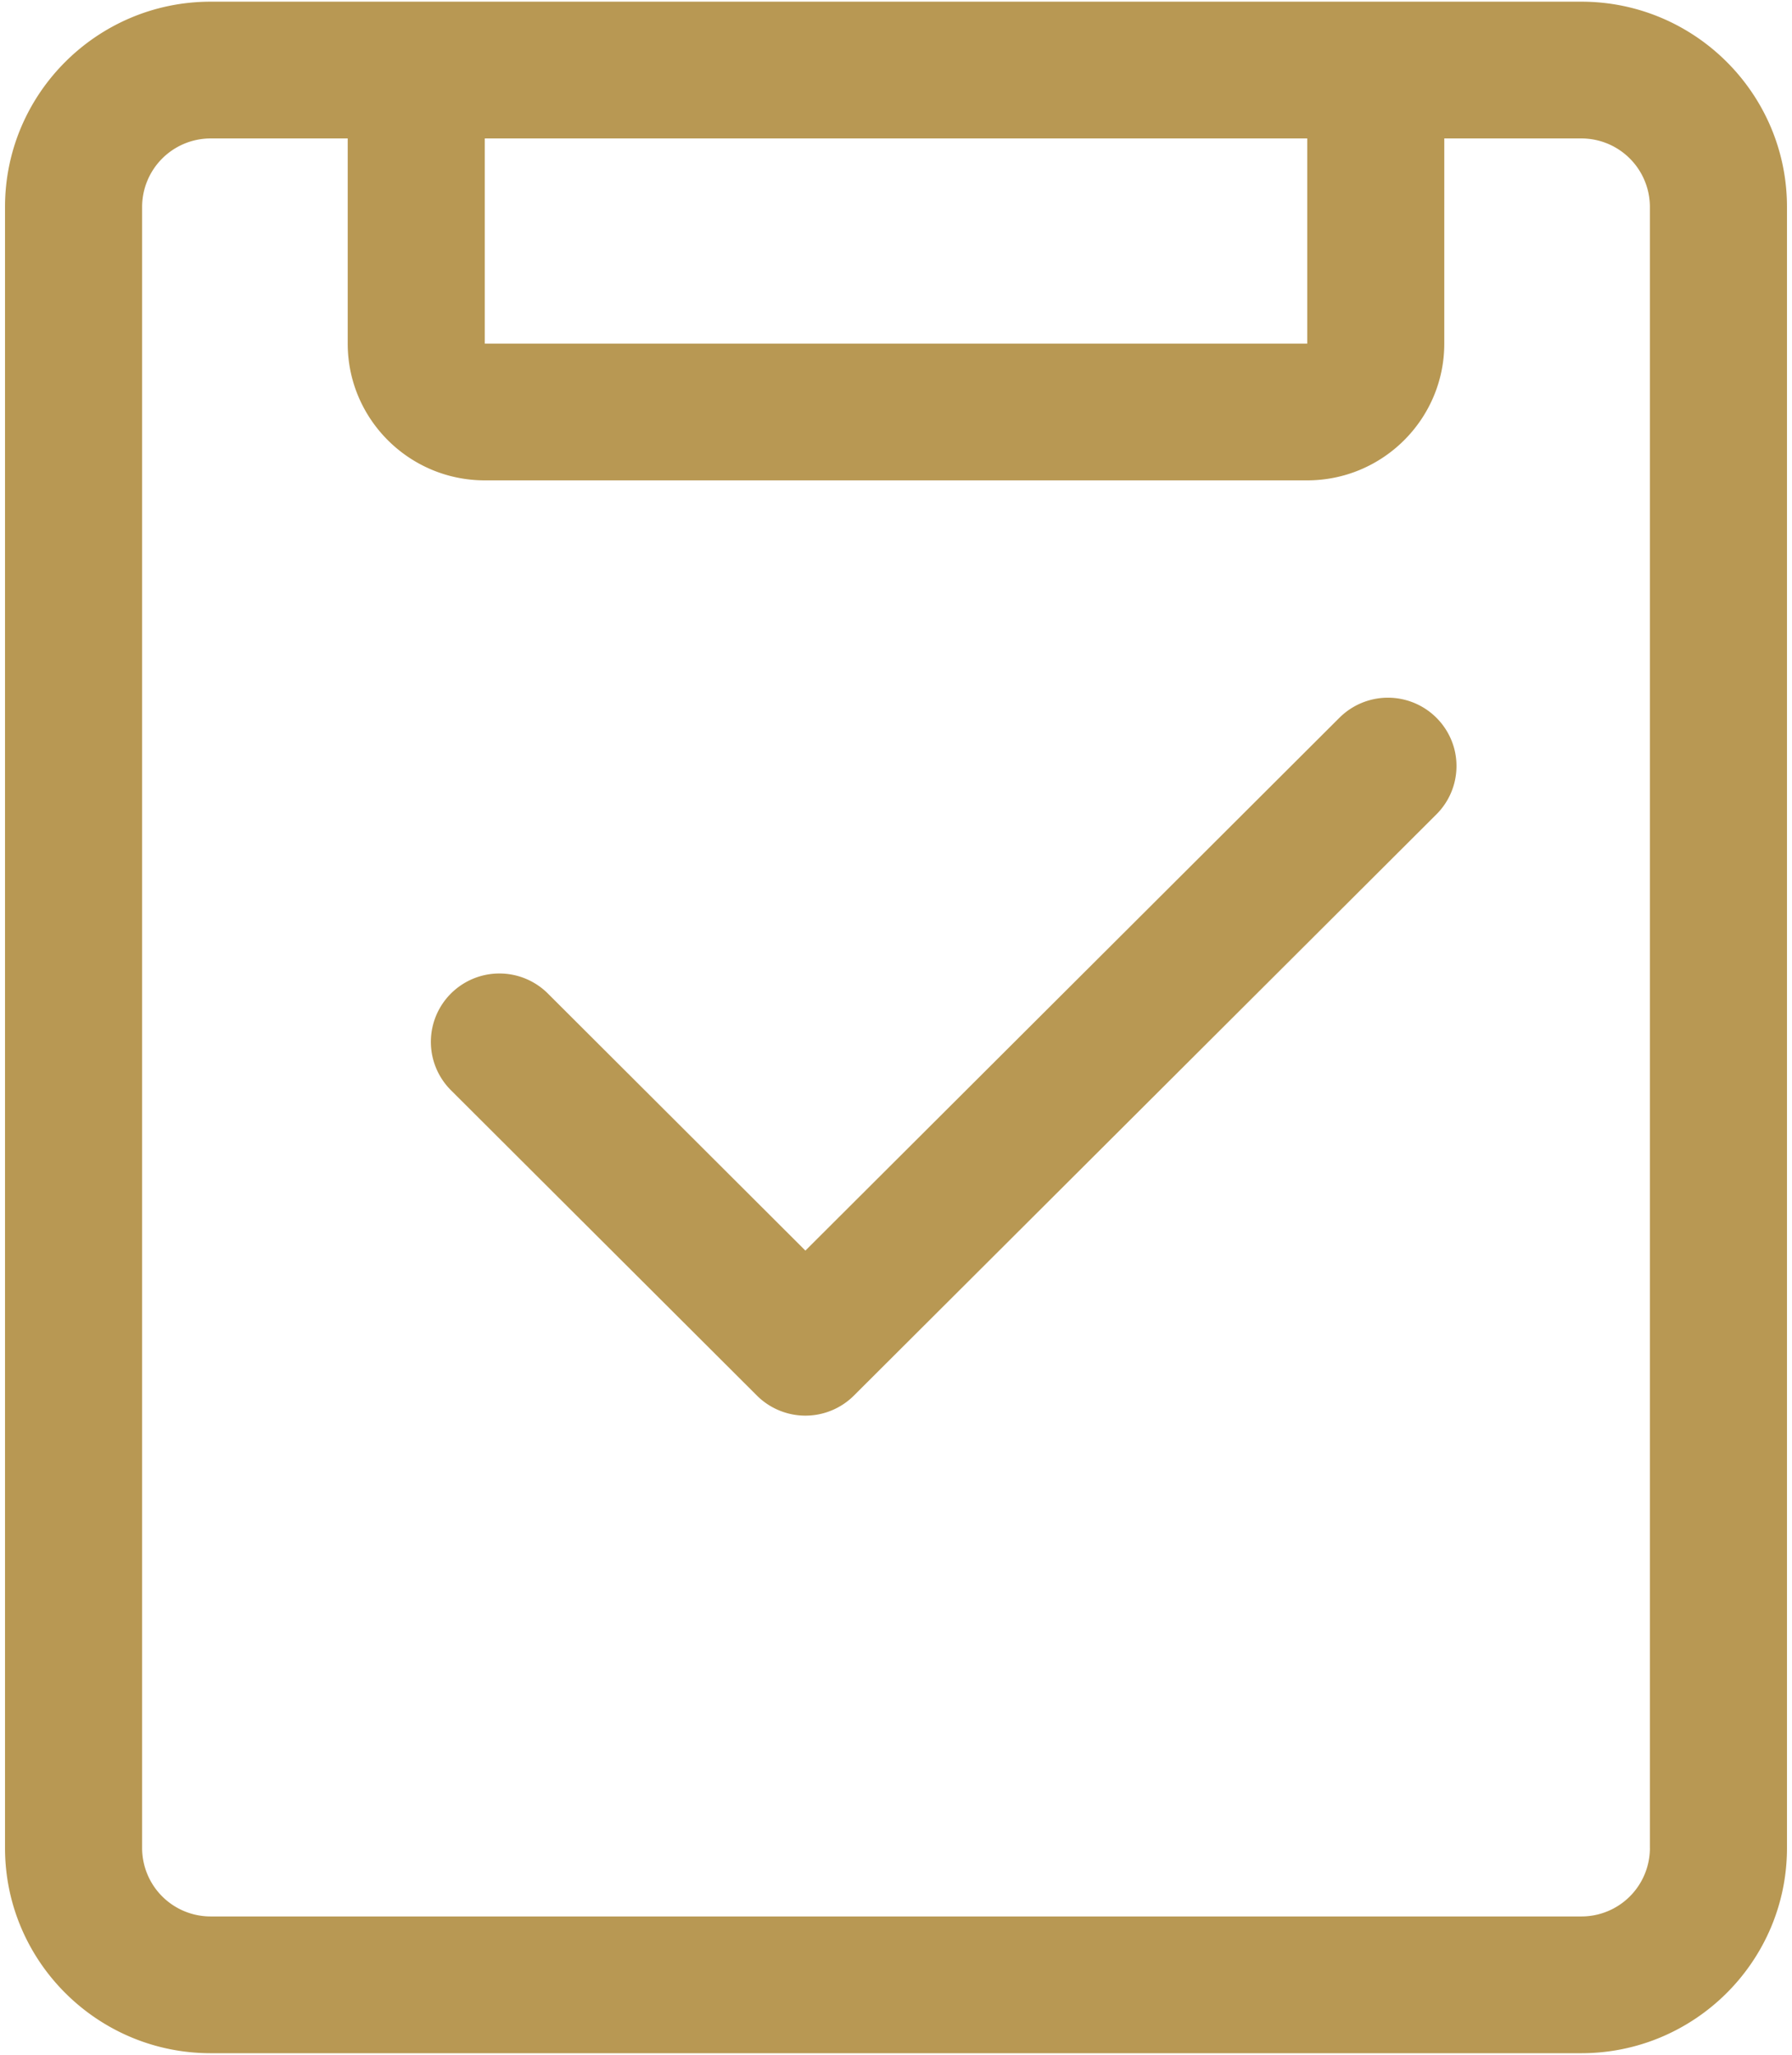 <svg xmlns="http://www.w3.org/2000/svg" viewBox="0 0 82 94" class="design-iconfont"><path d="M72.36.077H9.64C4.451.077.23 4.287.23 9.462v75.076c0 5.175 4.222 9.385 9.41 9.385h62.72c5.188 0 9.41-4.21 9.41-9.385V9.462c0-5.175-4.222-9.385-9.41-9.385zM22.184 6.333h37.634v9.385H22.183V6.333zm53.314 78.205a3.132 3.132 0 01-3.136 3.129H9.639a3.135 3.135 0 01-3.136-3.129V9.462a3.137 3.137 0 013.136-3.129h6.272v9.385c0 3.45 2.813 6.256 6.272 6.256h37.634c3.459 0 6.272-2.806 6.272-6.256V6.333h6.272a3.135 3.135 0 013.136 3.129v75.076zM61.294 32.83l-24.44 24.378-11.784-11.76a3.141 3.141 0 00-4.435 0 3.122 3.122 0 000 4.424l14.003 13.97a3.142 3.142 0 004.434 0l26.657-26.59a3.122 3.122 0 00.812-3.02 3.141 3.141 0 00-5.246-1.402z" fill="#B89853"/></svg>